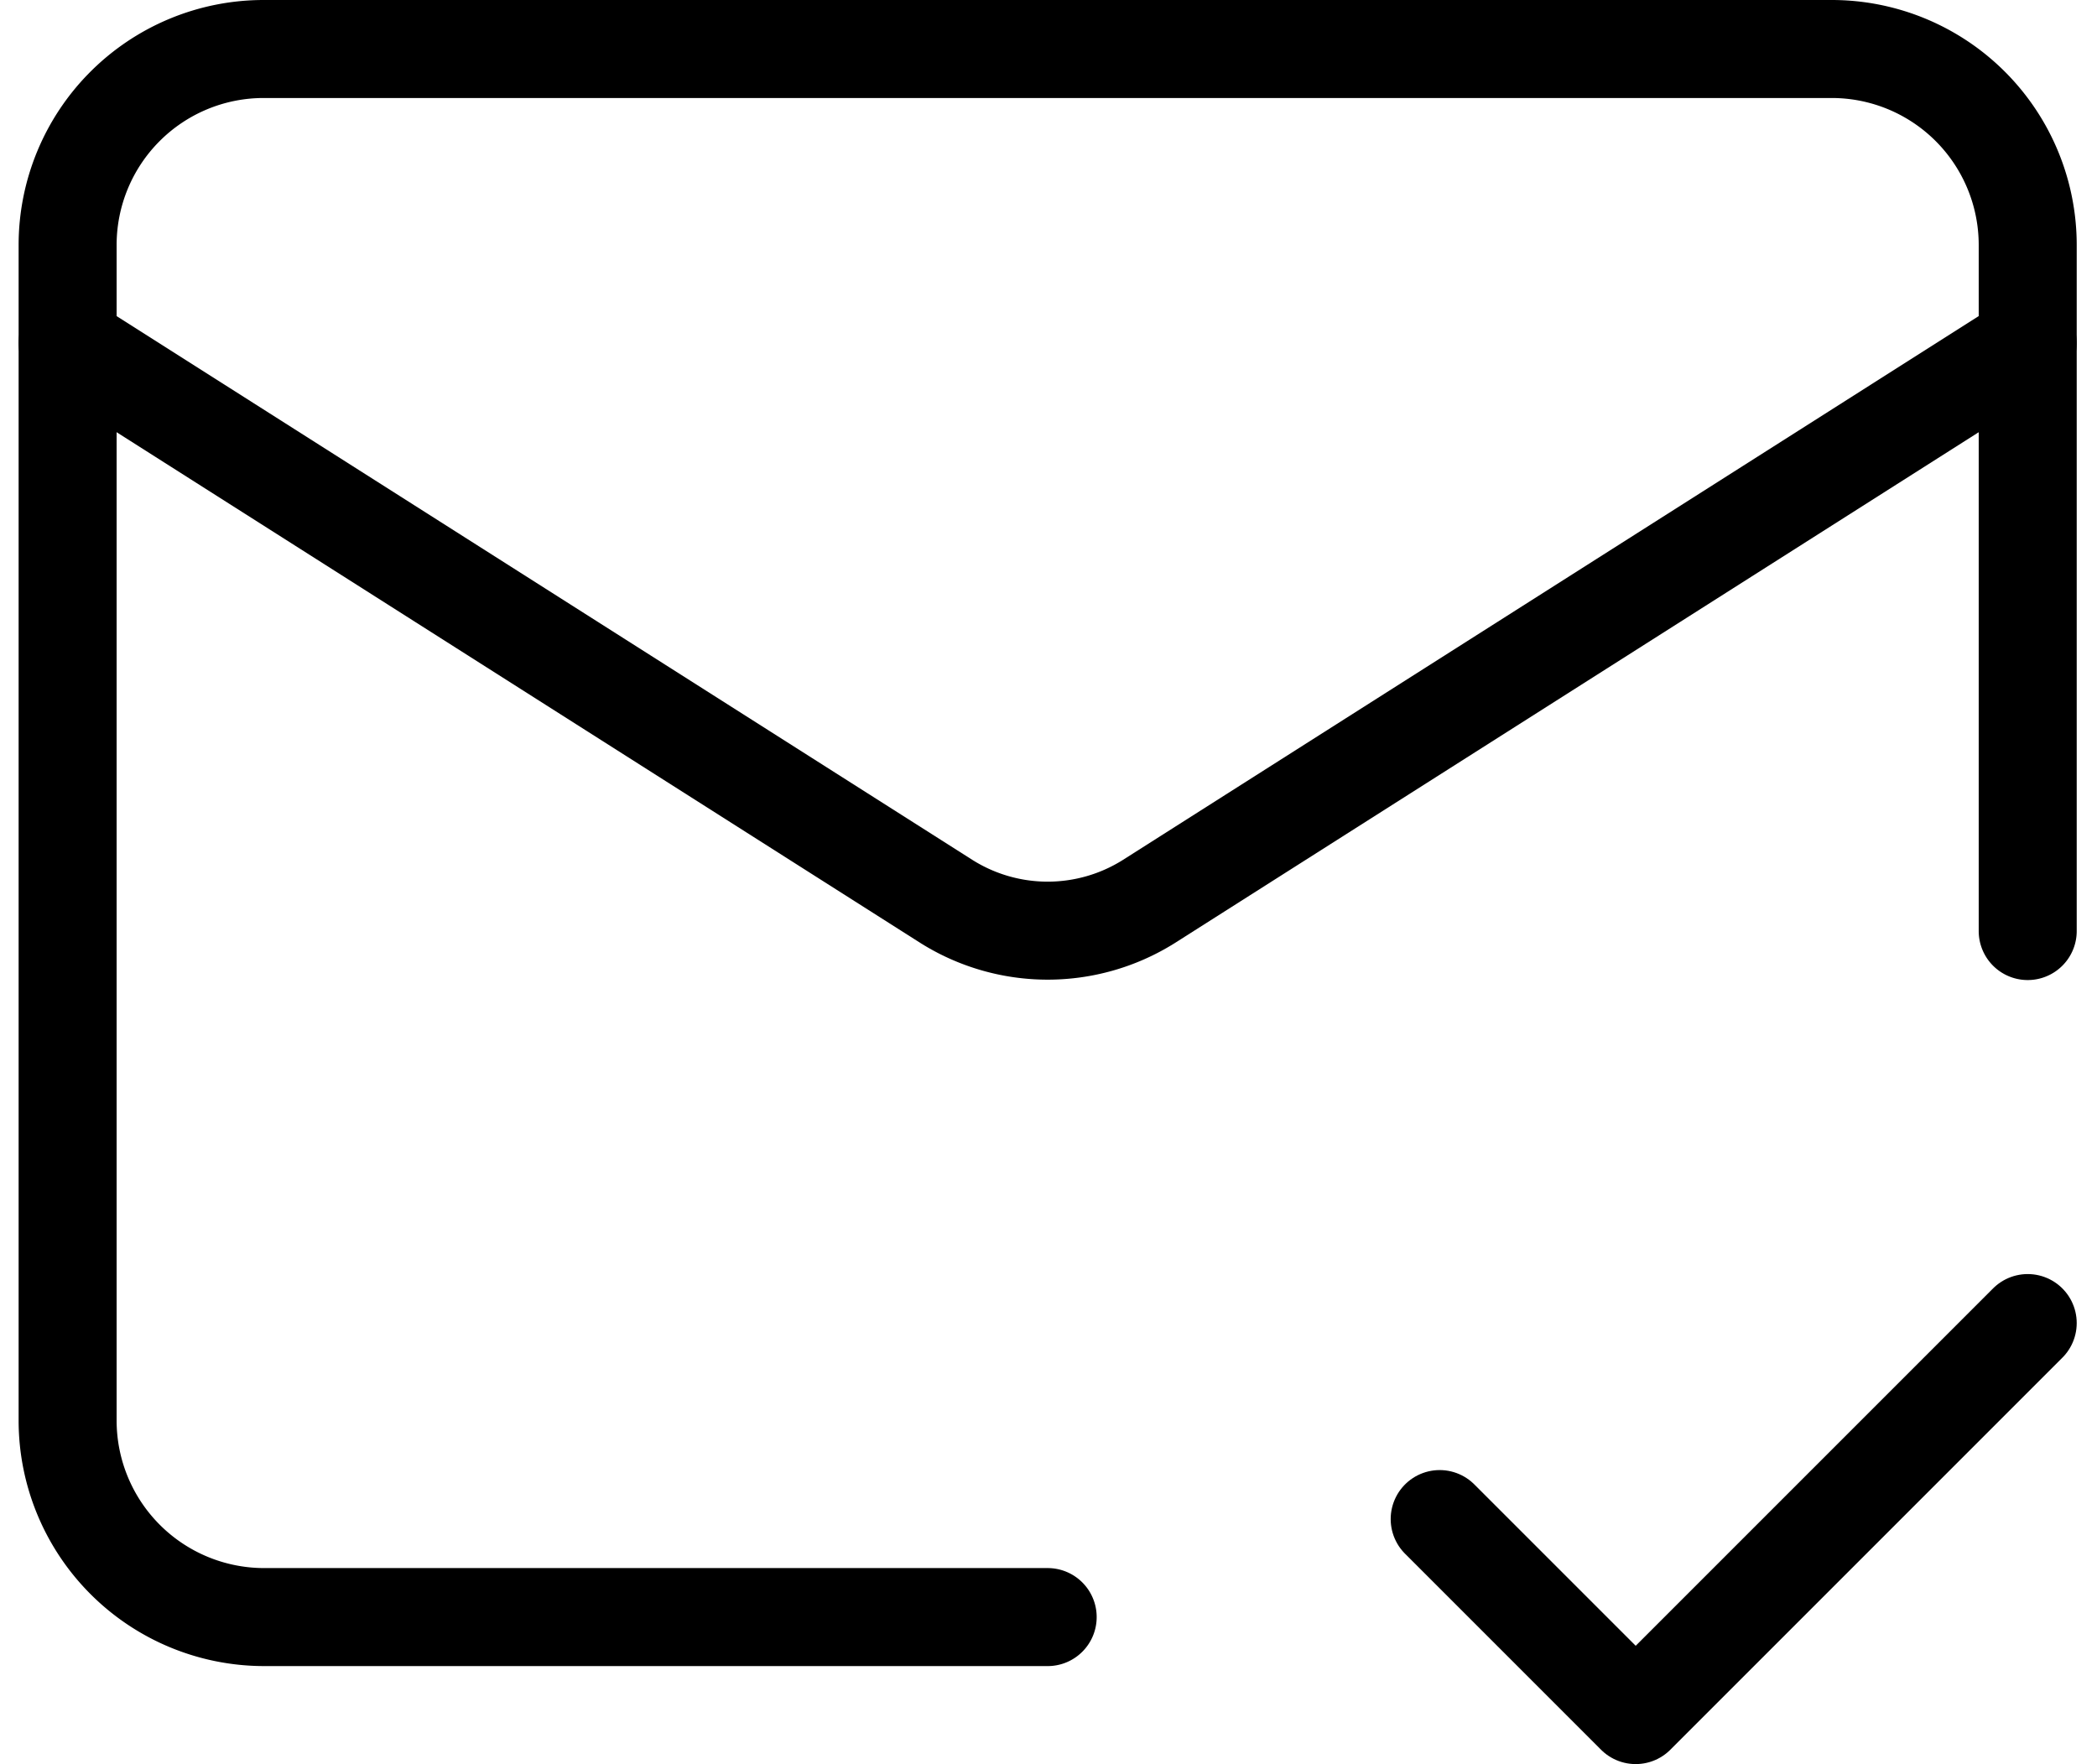 <svg xmlns="http://www.w3.org/2000/svg" width="21.397" height="18" viewBox="0 0 21.397 18">
  <g id="Raggruppa_67" data-name="Raggruppa 67" transform="translate(-1.31 -3.5)">
    <path id="Tracciato_241" data-name="Tracciato 241" d="M22,13V6a2,2,0,0,0-2-2H4A2,2,0,0,0,2,6V18a2.006,2.006,0,0,0,2,2h8" fill="none" stroke="#000" stroke-linecap="round" stroke-linejoin="round" stroke-width="1"/>
    <path id="Tracciato_242" data-name="Tracciato 242" d="M22,7l-8.97,5.7a1.94,1.94,0,0,1-2.06,0L2,7" fill="none" stroke="#000" stroke-linecap="round" stroke-linejoin="round" stroke-width="1"/>
    <path id="Tracciato_243" data-name="Tracciato 243" d="M16,19l2,2,4-4" fill="none" stroke="#000" stroke-linecap="round" stroke-linejoin="round" stroke-width="1"/>
  </g>
</svg>
